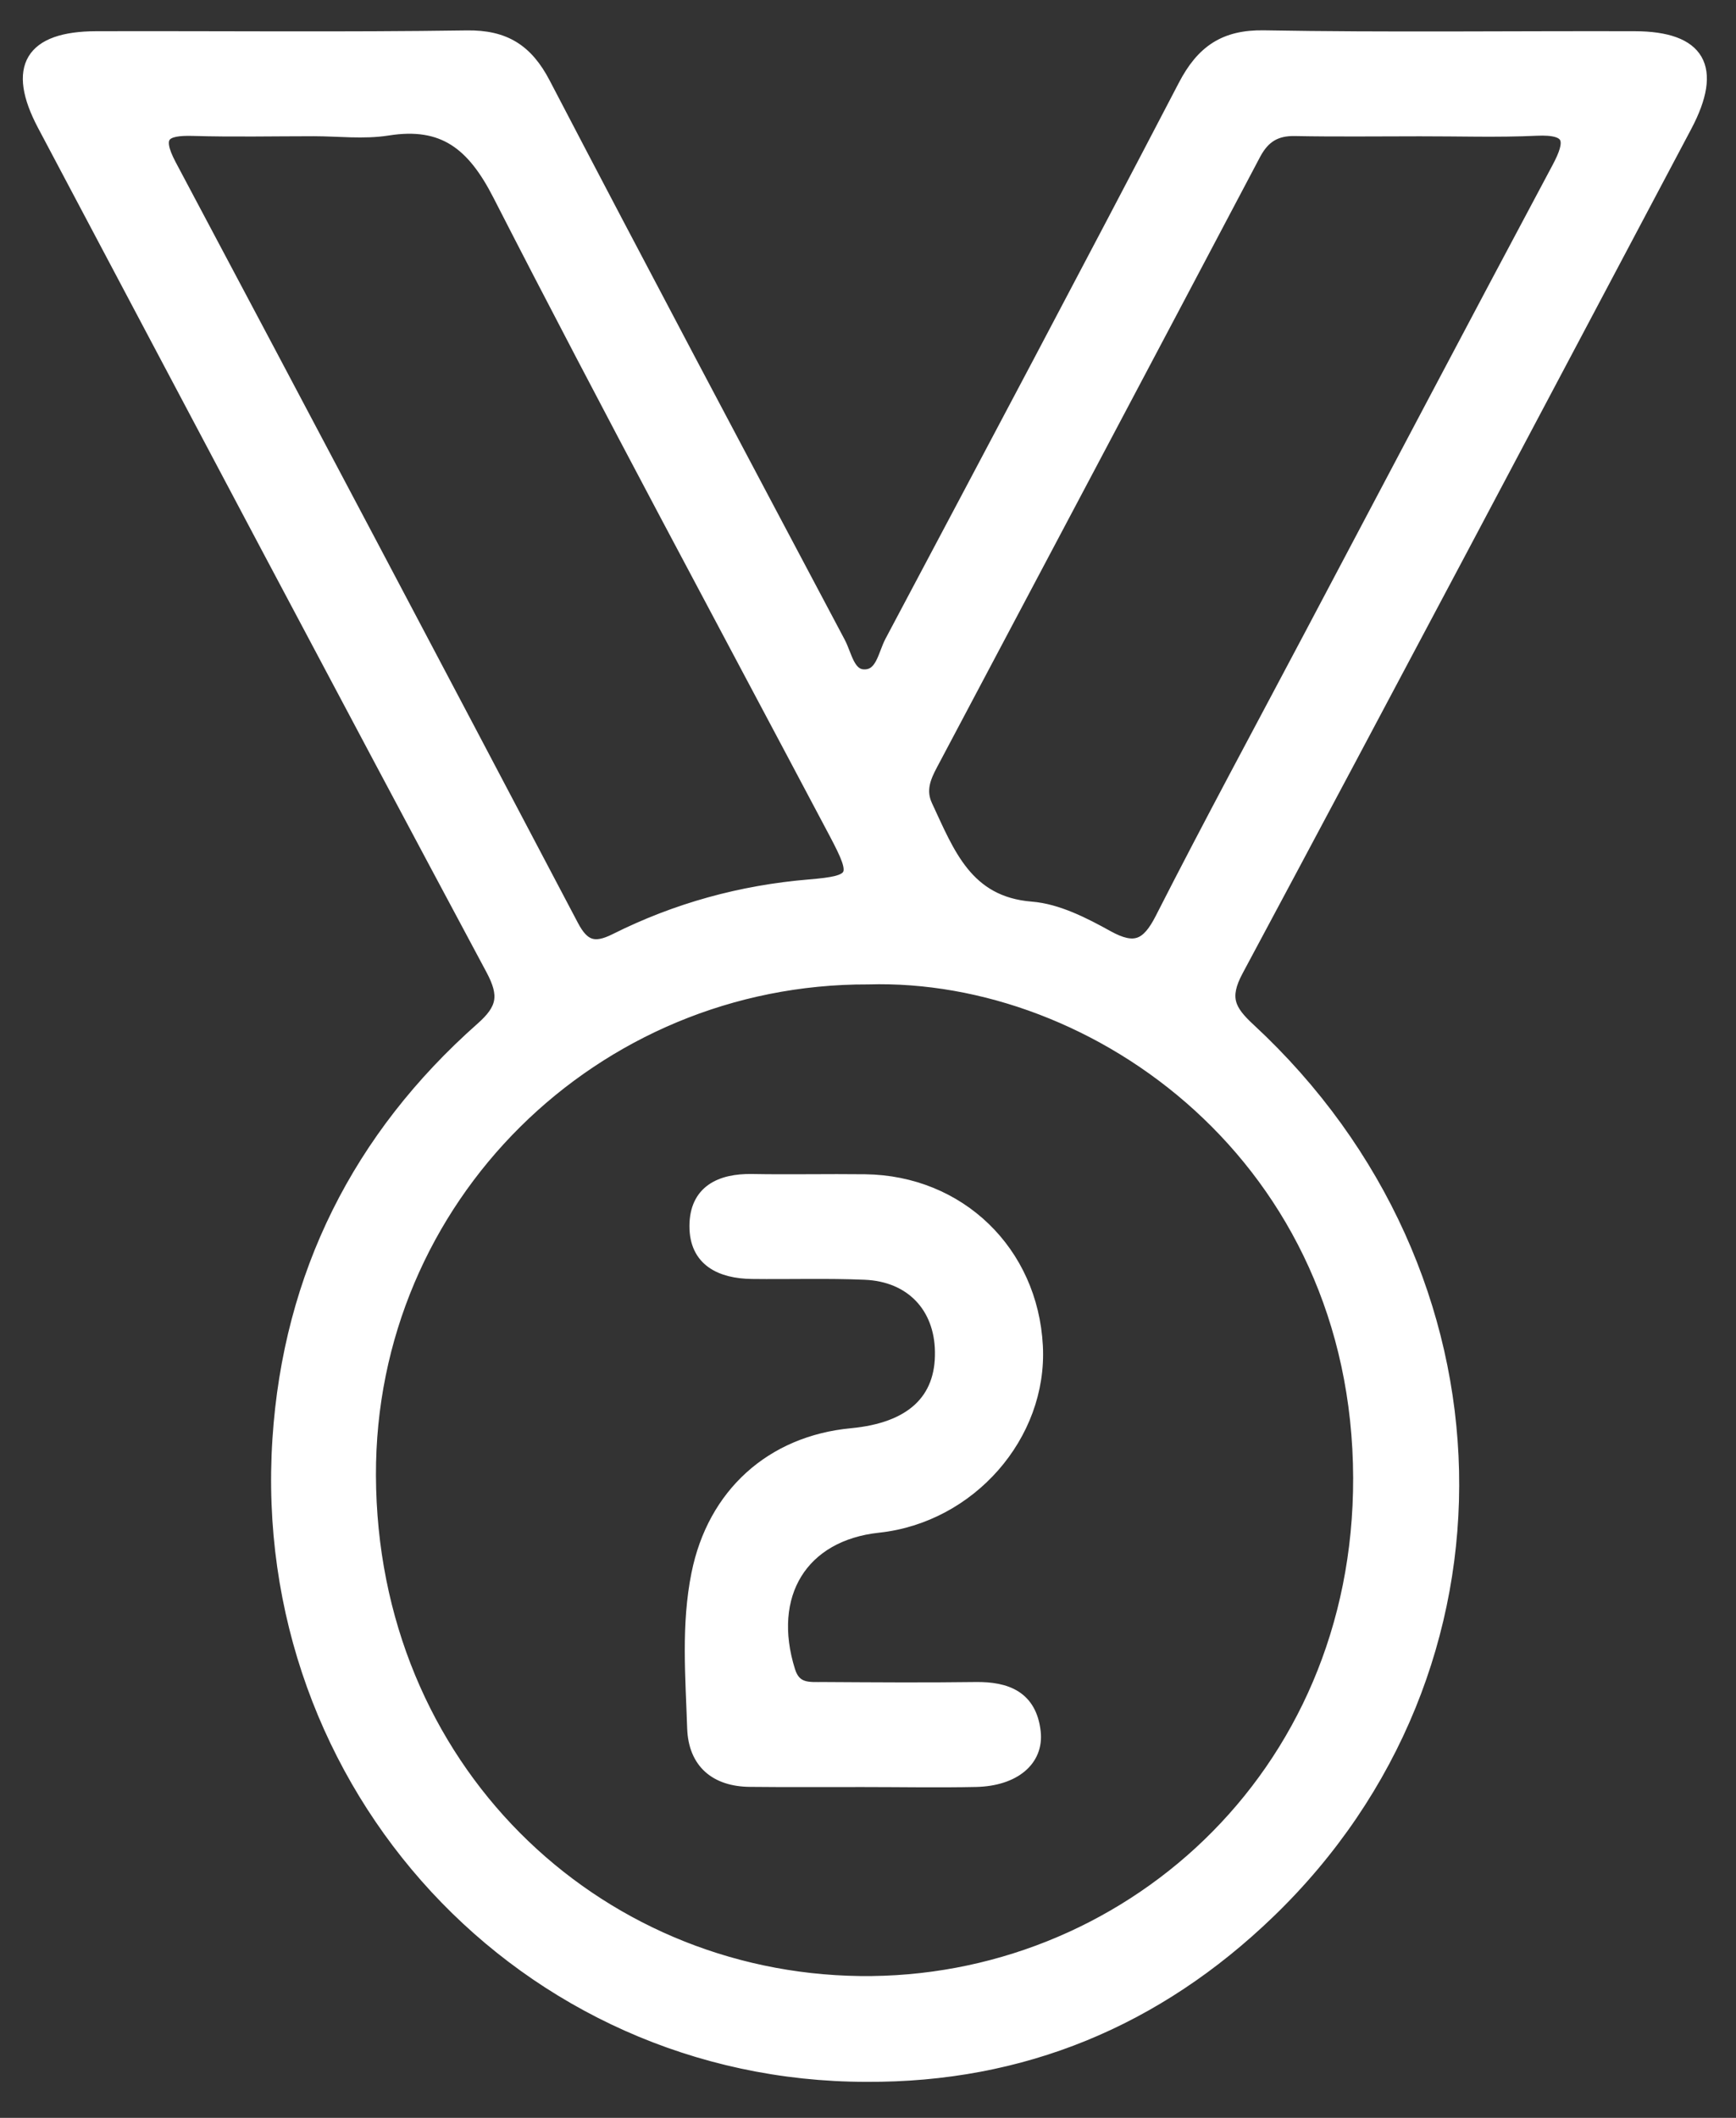 <svg width="41" height="50" viewBox="0 0 41 50" fill="none" xmlns="http://www.w3.org/2000/svg">
<rect x="0" y="0" width="41" height="50" fill="#333333" stroke="none"/>
<path d="M20.462 49C12.392 48.996 6.049 42.175 6.584 33.978C6.838 30.096 8.481 26.843 11.374 24.283C11.893 23.826 11.953 23.503 11.623 22.885C8.071 16.251 4.554 9.597 1.03 2.948C0.311 1.589 0.731 0.891 2.272 0.887C5.19 0.879 8.108 0.911 11.024 0.868C11.911 0.855 12.438 1.181 12.849 1.97C15.151 6.383 17.485 10.775 19.817 15.172C19.972 15.464 20.036 15.938 20.395 15.953C20.831 15.972 20.882 15.455 21.048 15.146C23.367 10.777 25.688 6.411 27.973 2.026C28.397 1.211 28.924 0.849 29.857 0.866C32.773 0.917 35.691 0.879 38.609 0.887C40.135 0.891 40.539 1.599 39.811 2.974C36.286 9.623 32.769 16.277 29.214 22.911C28.865 23.561 29.028 23.863 29.505 24.303C35.726 30.064 35.942 39.392 29.964 45.147C27.317 47.697 24.141 49.02 20.462 49ZM20.504 23.091C14.031 23.07 8.707 28.282 8.729 34.833C8.753 41.738 14.029 46.723 20.307 46.802C26.534 46.88 32.124 41.995 32.108 34.893C32.089 27.363 25.901 22.933 20.504 23.091ZM7.411 3.066C6.46 3.066 5.509 3.087 4.558 3.059C3.883 3.04 3.638 3.186 4.016 3.898C7.196 9.878 10.361 15.865 13.516 21.858C13.776 22.353 14.038 22.437 14.534 22.189C15.977 21.466 17.507 21.046 19.118 20.912C20.237 20.818 20.277 20.707 19.736 19.682C17.076 14.658 14.375 9.655 11.784 4.593C11.172 3.398 10.473 2.841 9.157 3.051C8.587 3.141 7.994 3.066 7.411 3.066ZM33.529 3.068C32.546 3.068 31.566 3.081 30.583 3.062C30.132 3.053 29.846 3.224 29.628 3.634C27.09 8.442 24.541 13.245 21.995 18.048C21.831 18.355 21.706 18.663 21.874 19.023C22.399 20.147 22.825 21.314 24.357 21.436C24.972 21.485 25.597 21.805 26.156 22.115C26.794 22.467 27.101 22.338 27.431 21.689C28.572 19.446 29.772 17.233 30.948 15.009C32.897 11.328 34.836 7.646 36.797 3.973C37.147 3.319 37.121 3.017 36.286 3.055C35.372 3.098 34.45 3.066 33.529 3.068Z" fill="white" stroke="white" stroke-width="0.3"/>
<path d="M20.383 42.04C19.492 42.038 18.602 42.046 17.712 42.036C16.912 42.029 16.407 41.615 16.379 40.798C16.34 39.585 16.235 38.363 16.479 37.158C16.858 35.279 18.224 34.046 20.113 33.868C21.525 33.735 22.252 33.062 22.231 31.908C22.215 30.843 21.52 30.109 20.429 30.064C19.54 30.026 18.648 30.056 17.758 30.045C17.032 30.036 16.429 29.76 16.433 28.943C16.436 28.128 17.013 27.854 17.762 27.867C18.652 27.883 19.542 27.862 20.432 27.873C22.655 27.901 24.364 29.554 24.48 31.778C24.591 33.883 22.906 35.804 20.746 36.036C18.932 36.229 18.066 37.646 18.633 39.452C18.777 39.911 19.12 39.859 19.448 39.861C20.646 39.868 21.843 39.877 23.041 39.861C23.772 39.851 24.335 40.065 24.429 40.888C24.504 41.556 23.946 42.017 23.053 42.038C22.165 42.057 21.273 42.04 20.383 42.04Z" fill="white" stroke="white" stroke-width="0.3"/>
</svg>

